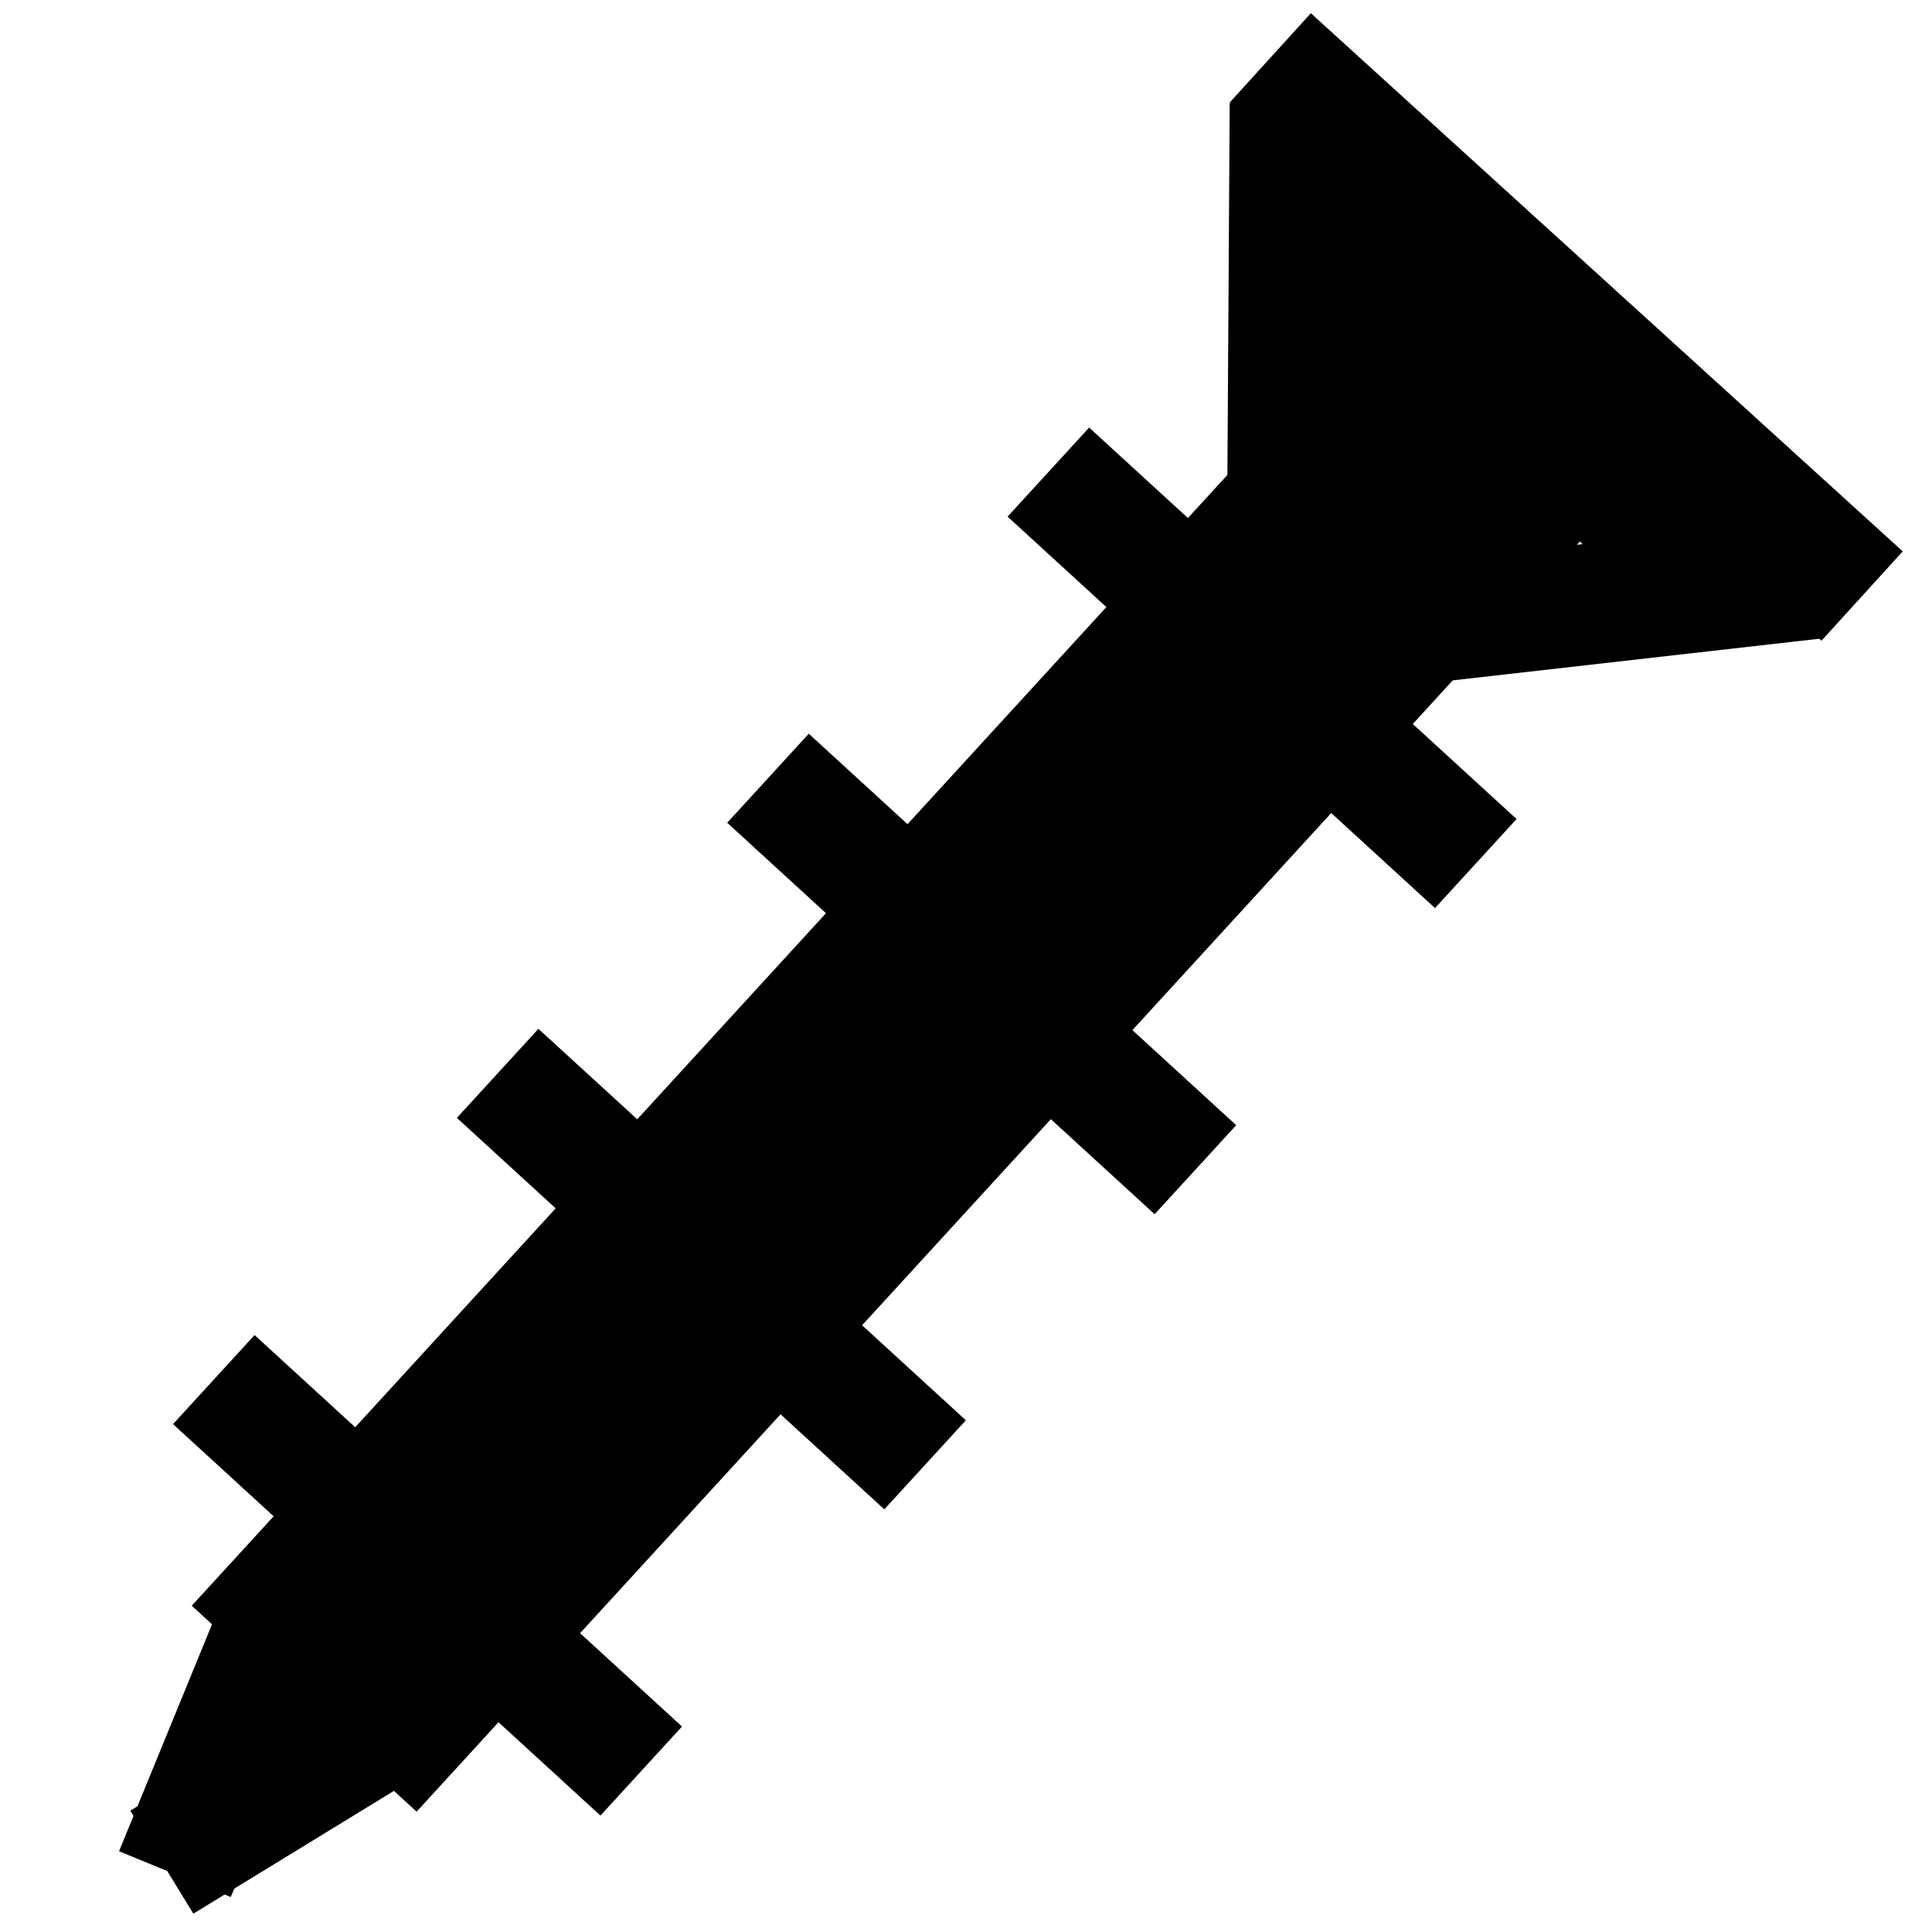 <svg width="24" height="24" xmlns="http://www.w3.org/2000/svg" clip-rule="evenodd" version="1.1" xml:space="preserve">
 <g id="Layer_1">
  <title>Layer 1</title>
  <line transform="rotate(42.486 19.456 4.062)" stroke="#000" id="svg_36" y2="4.044" x2="24.424" y1="4.08" x1="14.487" stroke-width="1.5" fill="none"/>
  <rect transform="rotate(42.486 11.231 13.089)" stroke="#000" id="svg_37" height="20.569" width="2.288" y="2.804" x="10.087" stroke-width="1.5" fill="none"/>
  <line transform="rotate(42.486 16.011 3.74)" stroke="#000" id="svg_38" y2="5.559" x2="17.656" y1="1.921" x1="14.365" stroke-width="1.5" fill="none"/>
  <line transform="rotate(42.486 20.127 7.461)" stroke="#000" id="svg_39" y2="5.606" x2="21.741" y1="9.316" x1="18.512" stroke-width="1.5" fill="none"/>
  <line transform="rotate(42.486 18.718 4.729)" stroke="#000" id="svg_40" y2="4.909" x2="22.087" y1="4.549" x1="15.348" stroke-width="1.5" fill="none"/>
  <line transform="rotate(42.486 16.975 3.963)" stroke="#000" id="svg_41" y2="4.468" x2="17.225" y1="3.459" x1="16.724" stroke-width="1.5" fill="none"/>
  <line transform="rotate(42.486 17.496 6.248)" stroke="#000" id="svg_42" y2="7.725" x2="17.512" y1="4.771" x1="17.48" stroke-width="1.5" fill="none"/>
  <line transform="rotate(42.486 2.929 21.434)" stroke="#000" id="svg_43" y2="23.307" x2="3.619" y1="19.561" x1="2.24" stroke-width="1.5" fill="none"/>
  <line transform="rotate(42.486 3.705 22.095)" stroke="#000" id="svg_45" y2="20.186" x2="4.254" y1="24.005" x1="3.156" stroke-width="1.5" fill="none"/>
  <line transform="rotate(42.486 10.705 13.779)" stroke="#000" id="svg_46" y2="23.955" x2="10.705" y1="3.603" x1="10.705" stroke-width="1.5" fill="none"/>
  <line transform="rotate(42.486 15.678 8.296)" stroke="#000" id="svg_47" y2="8.296" x2="19.278" y1="8.296" x1="12.078" stroke-width="1.5" fill="none"/>
  <line transform="rotate(42.486 12.195 12.099)" stroke="#000" id="svg_49" y2="12.099" x2="15.795" y1="12.099" x1="8.595" stroke-width="1.5" fill="none"/>
  <line transform="rotate(42.486 8.837 15.765)" stroke="#000" id="svg_51" y2="15.765" x2="12.437" y1="15.765" x1="5.237" stroke-width="1.5" fill="none"/>
  <line transform="rotate(42.486 5.31 19.57)" stroke="#000" id="svg_53" y2="19.569" x2="8.91" y1="19.569" x1="1.71" stroke-width="1.5" fill="none"/>
 </g>
</svg>